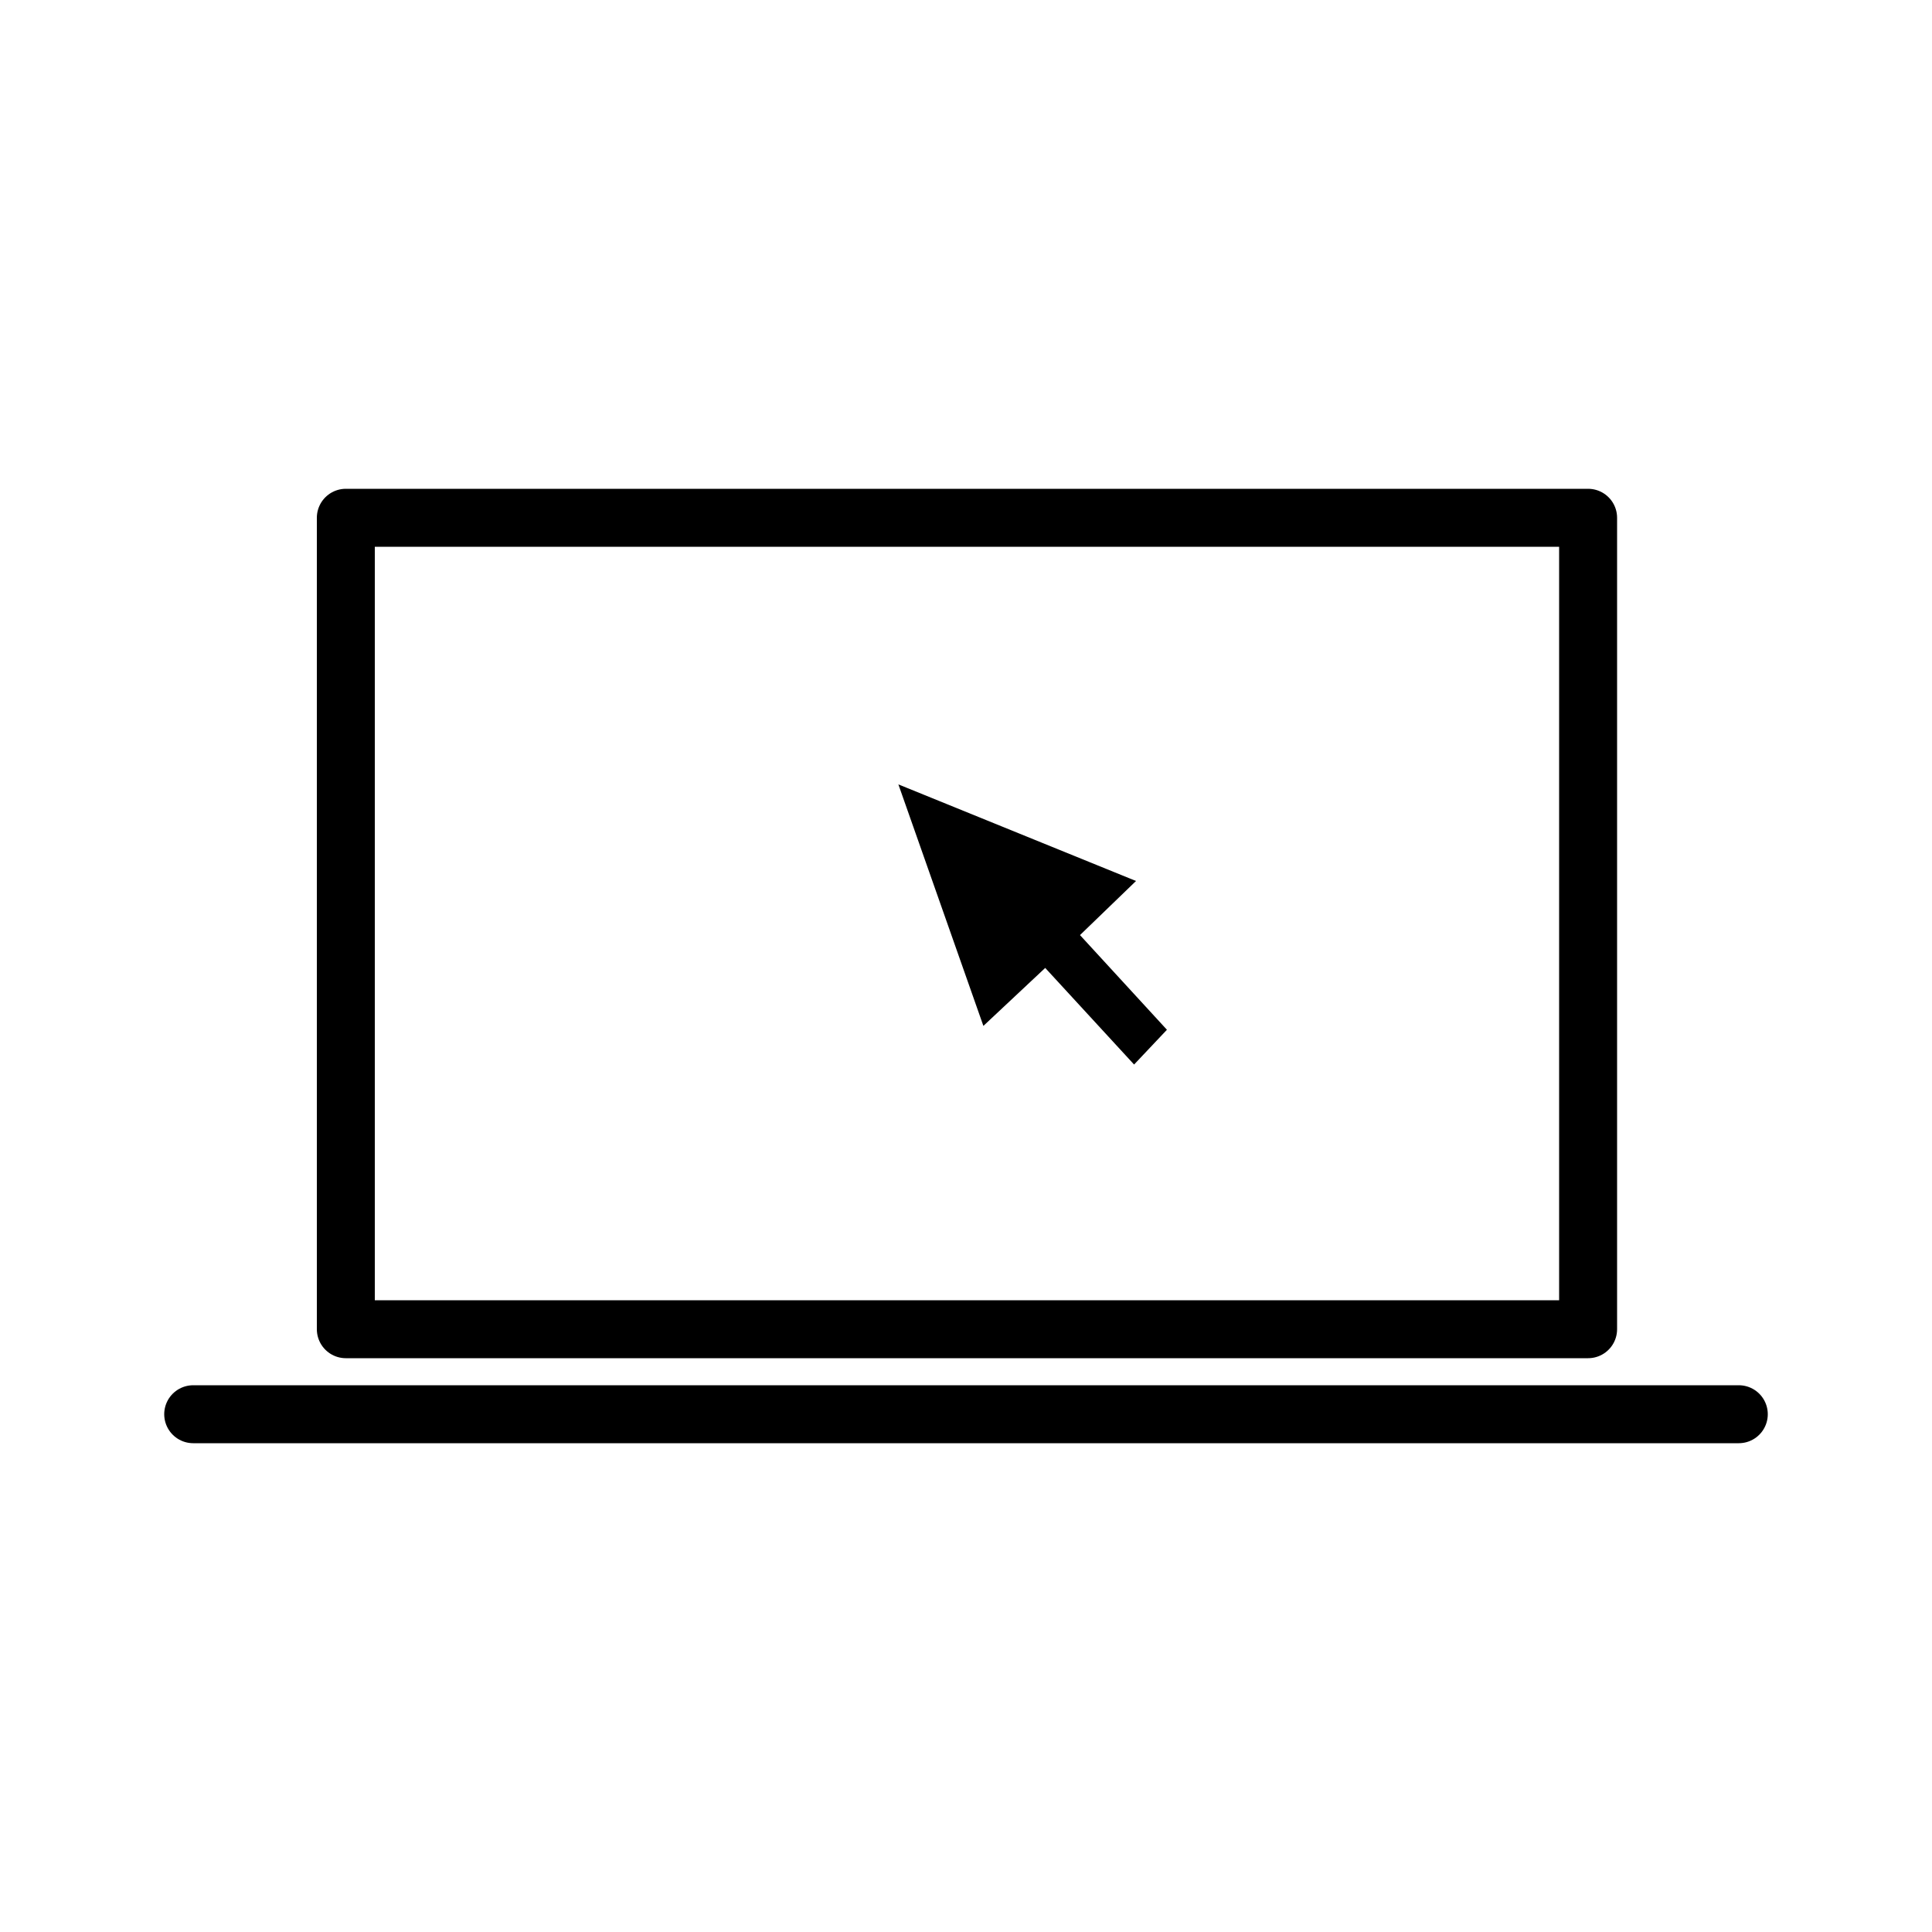 <svg xmlns="http://www.w3.org/2000/svg" id="Layer_1" viewBox="0 0 100 100"><defs><style>      .st0 {        fill: none;        stroke: #000;        stroke-linecap: round;        stroke-linejoin: round;        stroke-width: 3px;      }    </style></defs><rect class="st0" x="17.9" y="26.8" width="64.3" height="42"></rect><line class="st0" x1="10" y1="73.2" x2="90" y2="73.2"></line><g id="Y1EQ9Y.tif"><polygon points="58.7 55.1 54.1 50.1 50.9 53.1 46.5 40.6 58.8 45.6 55.9 48.4 60.4 53.3 58.7 55.1 58.7 55.1"></polygon></g></svg>